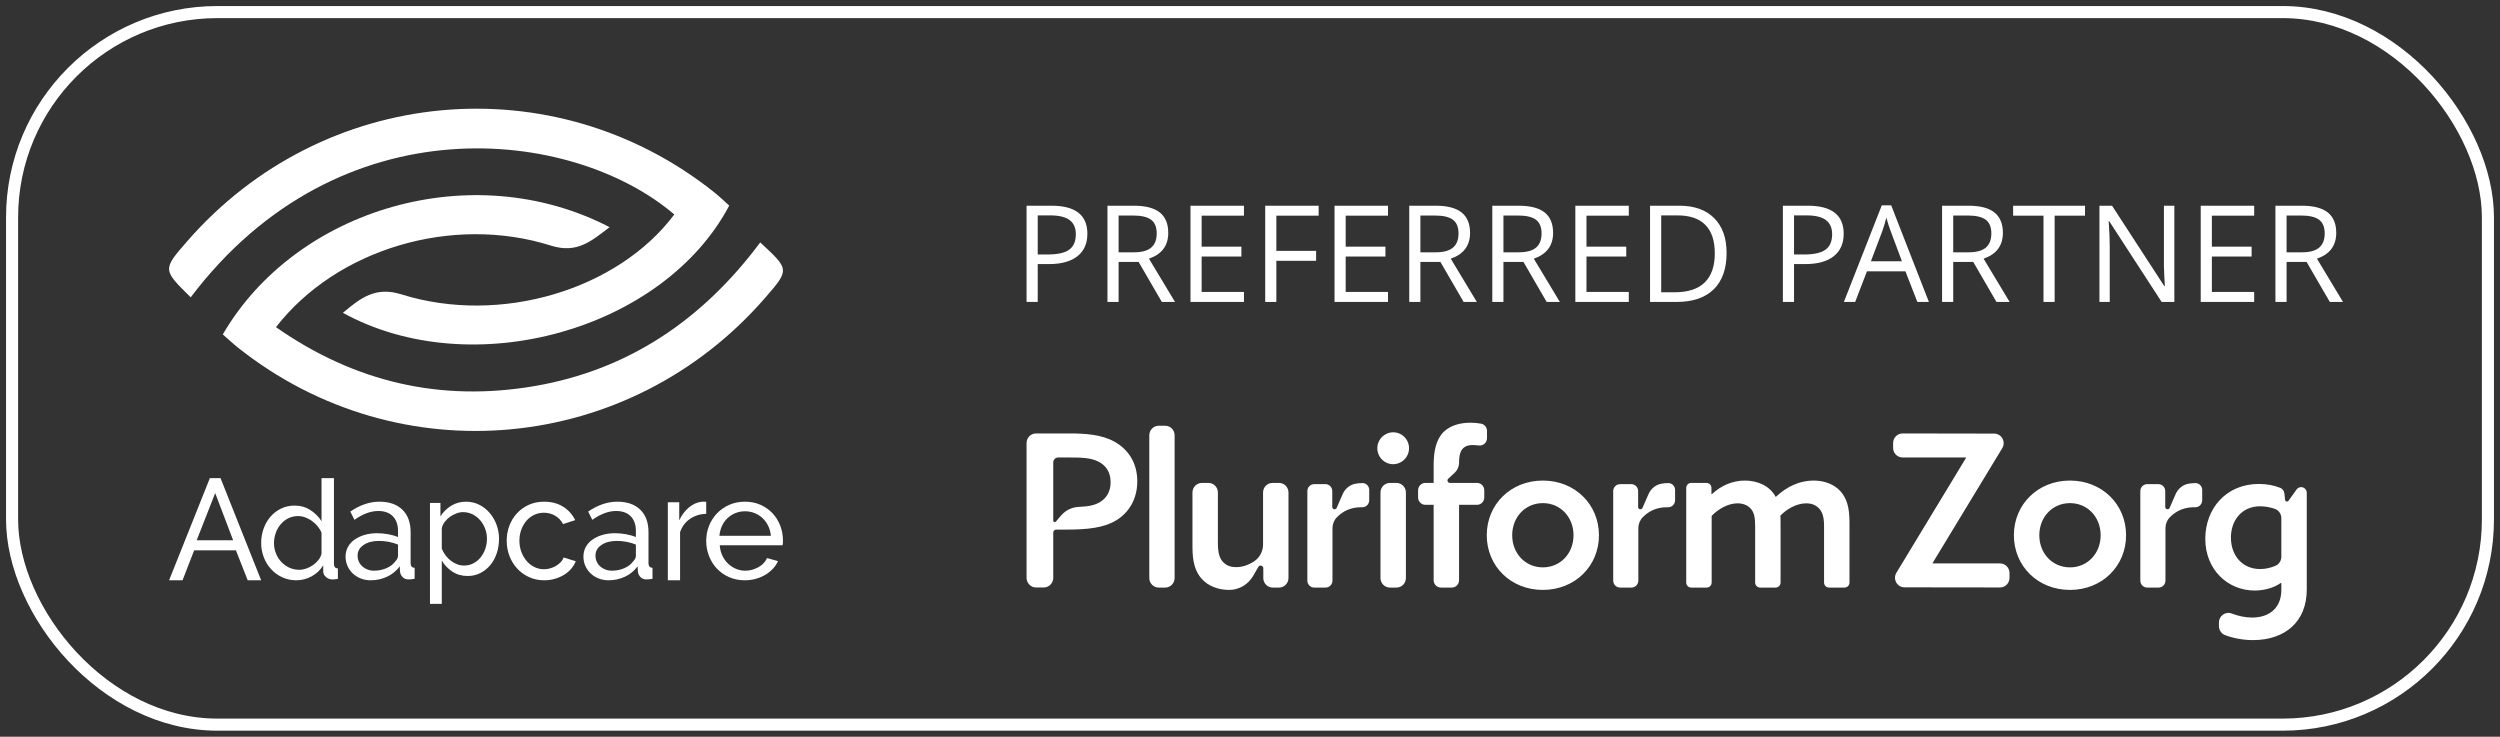 <svg width="207" height="61" viewBox="0 0 207 61" fill="none" xmlns="http://www.w3.org/2000/svg">
<rect x="0" y="0" width="207" height="61" fill="#333333" stroke="none"/>
<rect x="1" y="1" width="205" height="59" rx="17" stroke="white"/>
<path fill-rule="evenodd" clip-rule="evenodd" d="M154.585 22.466L153.608 25H152.674L155.813 17H156.589L159.712 25H158.757L157.768 22.466H154.585ZM85.923 25V21.866H86.858C87.879 21.866 88.663 21.649 89.212 21.215C89.76 20.781 90.035 20.161 90.035 19.354C90.035 17.806 89.043 17.033 87.058 17.033H85V25H85.923ZM86.754 21.071H85.923V17.834H86.955C87.683 17.834 88.219 17.963 88.563 18.221C88.907 18.479 89.079 18.871 89.079 19.398C89.079 19.983 88.896 20.408 88.53 20.673C88.165 20.938 87.573 21.071 86.754 21.071ZM92.62 21.687V25H91.697V17.033H93.875C94.849 17.033 95.568 17.22 96.034 17.594C96.499 17.968 96.731 18.531 96.731 19.283C96.731 20.337 96.199 21.049 95.135 21.42L97.291 25H96.199L94.277 21.687H92.62ZM93.885 20.891H92.62V17.845H93.82C94.505 17.845 95.002 17.961 95.311 18.194C95.621 18.426 95.776 18.806 95.776 19.332C95.776 19.852 95.624 20.242 95.319 20.501C95.015 20.761 94.537 20.891 93.885 20.891ZM102.999 24.172V25H98.573V17.033H102.999V17.856H99.496V20.422H102.787V21.24H99.496V24.172H102.999ZM105.682 25V21.594H108.974V20.771H105.682V17.856H109.185V17.033H104.759V25H105.682ZM114.926 24.172V25H110.5V17.033H114.926V17.856H111.423V20.422H114.714V21.24H111.423V24.172H114.926ZM117.609 25V21.687H119.266L121.188 25H122.28L120.124 21.42C121.188 21.049 121.721 20.337 121.721 19.283C121.721 18.531 121.488 17.968 121.023 17.594C120.558 17.22 119.838 17.033 118.864 17.033H116.686V25H117.609ZM117.609 20.891H118.875C119.527 20.891 120.004 20.761 120.309 20.501C120.613 20.242 120.765 19.852 120.765 19.332C120.765 18.806 120.61 18.426 120.3 18.194C119.991 17.961 119.494 17.845 118.81 17.845H117.609V20.891ZM124.485 25V21.687H126.142L128.064 25H129.156L127 21.42C128.064 21.049 128.597 20.337 128.597 19.283C128.597 18.531 128.364 17.968 127.899 17.594C127.434 17.22 126.714 17.033 125.74 17.033H123.562V25H124.485ZM124.485 20.891H125.751C126.403 20.891 126.88 20.761 127.185 20.501C127.489 20.242 127.641 19.852 127.641 19.332C127.641 18.806 127.486 18.426 127.176 18.194C126.867 17.961 126.37 17.845 125.686 17.845H124.485V20.891ZM134.864 25V24.172H131.361V21.24H134.653V20.422H131.361V17.856H134.864V17.033H130.438V25H134.864ZM141.895 23.956C141.184 24.652 140.16 25 138.824 25H136.624V17.033H139.057C140.292 17.033 141.252 17.376 141.936 18.063C142.62 18.749 142.962 19.708 142.962 20.94C142.962 22.255 142.607 23.261 141.895 23.956ZM138.672 24.199H137.547V17.834H138.889C139.914 17.834 140.686 18.097 141.205 18.624C141.725 19.151 141.985 19.934 141.985 20.973C141.985 22.037 141.708 22.841 141.154 23.384C140.6 23.927 139.772 24.199 138.672 24.199ZM148.546 21.866V25H147.622V17.033H149.681C151.665 17.033 152.657 17.806 152.657 19.354C152.657 20.161 152.383 20.781 151.834 21.215C151.286 21.649 150.501 21.866 149.48 21.866H148.546ZM149.377 21.071H148.546V17.834H149.578C150.305 17.834 150.841 17.963 151.185 18.221C151.529 18.479 151.701 18.871 151.701 19.398C151.701 19.983 151.518 20.408 151.153 20.673C150.787 20.938 150.195 21.071 149.377 21.071ZM157.48 21.632H154.911L155.845 19.163C155.994 18.746 156.108 18.362 156.188 18.014C156.314 18.468 156.437 18.851 156.557 19.163L157.48 21.632ZM161.727 21.687V25H160.804V17.033H162.982C163.956 17.033 164.676 17.22 165.141 17.594C165.606 17.968 165.839 18.531 165.839 19.283C165.839 20.337 165.307 21.049 164.242 21.42L166.398 25H165.307L163.384 21.687H161.727ZM162.993 20.891H161.727V17.845H162.928C163.612 17.845 164.109 17.961 164.419 18.194C164.728 18.426 164.883 18.806 164.883 19.332C164.883 19.852 164.731 20.242 164.427 20.501C164.123 20.761 163.645 20.891 162.993 20.891ZM170.124 17.856V25H169.201V17.856H166.686V17.033H172.639V17.856H170.124ZM174.686 25V20.471C174.686 19.817 174.657 19.098 174.6 18.313H174.643L178.983 25H180.036V17.033H179.173V21.605C179.165 21.834 179.174 22.214 179.2 22.747C179.225 23.279 179.241 23.594 179.249 23.692H179.205L174.877 17.033H173.834V25H174.686ZM186.646 24.172V25H182.22V17.033H186.646V17.856H183.143V20.422H186.434V21.24H183.143V24.172H186.646ZM189.329 25V21.687H190.986L192.908 25H194L191.844 21.42C192.908 21.049 193.441 20.337 193.441 19.283C193.441 18.531 193.208 17.968 192.743 17.594C192.277 17.22 191.558 17.033 190.584 17.033H188.406V25H189.329ZM189.329 20.891H190.595C191.246 20.891 191.724 20.761 192.028 20.501C192.333 20.242 192.485 19.852 192.485 19.332C192.485 18.806 192.33 18.426 192.02 18.194C191.711 17.961 191.214 17.845 190.529 17.845H189.329V20.891Z" fill="white"/>
<path fill-rule="evenodd" clip-rule="evenodd" d="M120.81 48.041C120.81 48.378 120.54 48.651 120.207 48.651H119.309C118.976 48.651 118.706 48.378 118.706 48.041V41.799H118.021C117.688 41.799 117.418 41.526 117.418 41.189V40.596C117.418 40.258 117.688 39.985 118.021 39.985H118.706V38.505C118.706 37.343 118.914 36.374 119.541 35.757C120.115 35.194 120.967 35 121.75 35C122.049 35 122.355 35.027 122.635 35.08C122.919 35.134 123.124 35.387 123.124 35.68V36.28C123.124 36.647 122.806 36.929 122.446 36.886C122.259 36.863 122.078 36.849 121.941 36.849C121.002 36.849 120.81 37.484 120.81 38.312C120.81 38.628 120.679 38.93 120.448 39.144L119.918 39.634C119.782 39.759 119.87 39.988 120.054 39.988H122.297L122.295 39.985C122.628 39.985 122.898 40.258 122.898 40.596V41.189C122.898 41.526 122.628 41.799 122.295 41.799H120.81V48.041ZM96.478 48.651C96.909 48.651 97.258 48.297 97.258 47.861V36.043C97.258 35.606 96.909 35.252 96.478 35.252H95.943C95.512 35.252 95.162 35.606 95.162 36.043V47.861C95.162 48.297 95.512 48.651 95.943 48.651H96.478ZM87.209 47.848C87.209 48.286 86.858 48.642 86.425 48.642H85.784C85.351 48.642 85 48.286 85 47.848V36.682C85 36.244 85.351 35.889 85.784 35.889H88.514C89.871 35.889 91.193 35.977 92.254 36.558C93.35 37.157 94.167 38.249 94.167 39.852C94.167 41.349 93.454 42.459 92.41 43.093C91.384 43.71 90.027 43.85 88.288 43.85H87.451C87.317 43.85 87.209 43.96 87.209 44.096V47.848ZM87.209 38.292V43.104C87.209 43.227 87.364 43.277 87.435 43.178L87.867 42.675C88.237 42.245 88.766 41.992 89.329 41.97C90.105 41.938 90.627 41.843 91.071 41.578C91.627 41.244 91.958 40.698 91.958 39.922C91.958 39.095 91.575 38.531 90.932 38.214C90.305 37.897 89.505 37.879 88.427 37.879H87.617C87.392 37.879 87.209 38.064 87.209 38.292ZM103.774 47.665C103.364 48.381 102.614 48.842 101.797 48.845H101.78C100.841 48.845 100.024 48.511 99.502 47.929C98.98 47.348 98.736 46.555 98.736 45.305V40.779C98.736 40.34 99.087 39.985 99.52 39.985H100.057C100.49 39.985 100.841 40.34 100.841 40.779V44.952C100.841 45.727 100.963 46.185 101.224 46.485C101.537 46.855 101.954 46.96 102.354 46.96C102.876 46.96 103.39 46.775 103.843 46.477C104.308 46.171 104.581 45.642 104.581 45.081V40.779C104.581 40.34 104.932 39.985 105.365 39.985L105.902 39.985C106.335 39.985 106.686 40.34 106.686 40.779V47.858C106.686 48.296 106.335 48.651 105.902 48.651H105.382C104.97 48.651 104.633 48.329 104.602 47.919V47.054C104.602 46.825 104.302 46.743 104.189 46.941L103.774 47.665ZM109.759 48.651C110.074 48.651 110.329 48.393 110.329 48.074V43.74C110.329 43.404 110.454 43.077 110.687 42.837C111.223 42.286 111.892 42.001 112.685 42.001C112.719 42.001 112.752 42.001 112.785 42.002C113.107 42.013 113.372 41.744 113.372 41.417V40.568C113.372 40.254 113.121 39.999 112.811 39.999L112.805 39.999C112.598 39.999 112.397 40.019 112.203 40.058C111.746 40.151 111.367 40.473 111.178 40.904L110.675 42.053C110.591 42.243 110.31 42.183 110.311 41.975L110.312 41.235V40.663C110.312 40.344 110.057 40.086 109.742 40.086H108.819C108.504 40.086 108.249 40.344 108.249 40.663V48.074C108.249 48.393 108.504 48.651 108.819 48.651H109.759ZM115.465 35.797C116.049 35.841 116.541 36.289 116.647 36.872C116.804 37.731 116.105 38.496 115.247 38.432C114.664 38.388 114.171 37.94 114.065 37.357C113.908 36.498 114.608 35.733 115.465 35.797ZM115.625 48.652C116.058 48.652 116.409 48.297 116.409 47.858V40.779C116.409 40.341 116.058 39.986 115.625 39.986H115.088C114.655 39.986 114.304 40.341 114.304 40.779V47.858C114.304 48.297 114.655 48.652 115.088 48.652H115.625ZM127.749 48.845C130.41 48.845 132.393 46.872 132.393 44.318C132.393 41.764 130.41 39.791 127.749 39.791C125.087 39.791 123.104 41.764 123.104 44.318C123.104 46.872 125.087 48.845 127.749 48.845ZM125.209 44.318C125.209 45.816 126.288 46.978 127.749 46.978C129.21 46.978 130.288 45.816 130.288 44.318C130.288 42.821 129.21 41.658 127.749 41.658C126.288 41.658 125.209 42.821 125.209 44.318ZM135.083 48.651C135.399 48.651 135.654 48.393 135.654 48.074V43.74C135.654 43.404 135.778 43.077 136.011 42.837C136.547 42.286 137.216 42.001 138.009 42.001C138.044 42.001 138.077 42.001 138.109 42.002C138.432 42.013 138.697 41.744 138.697 41.417V40.568C138.697 40.254 138.446 39.999 138.136 39.999L138.13 39.999C137.923 39.999 137.722 40.019 137.528 40.058C137.071 40.151 136.691 40.473 136.502 40.904L135.999 42.053C135.916 42.243 135.635 42.183 135.635 41.975L135.637 41.235V40.663C135.637 40.344 135.381 40.086 135.066 40.086H134.144C133.829 40.086 133.574 40.344 133.574 40.663V48.074C133.574 48.393 133.829 48.651 134.144 48.651H135.083ZM141.725 48.236C141.725 48.465 141.541 48.651 141.315 48.651H140.031C139.804 48.651 139.62 48.465 139.62 48.236V40.401C139.62 40.171 139.804 39.985 140.031 39.985H141.297C141.524 39.985 141.708 40.171 141.708 40.401V40.901L141.743 40.919C142.438 40.267 143.378 39.791 144.474 39.791C145.483 39.791 146.526 40.196 147.031 41.148C147.987 40.249 149.049 39.791 150.162 39.791C151.101 39.791 151.867 40.108 152.388 40.672C152.91 41.253 153.136 42.011 153.137 43.226V48.236C153.137 48.465 152.953 48.651 152.726 48.651H151.442C151.215 48.651 151.032 48.465 151.032 48.236V43.578C151.032 42.839 150.91 42.433 150.649 42.134C150.371 41.817 150.005 41.676 149.553 41.676C148.753 41.676 147.935 42.152 147.413 42.698C147.431 42.856 147.431 43.032 147.431 43.226V48.236C147.431 48.465 147.247 48.651 147.02 48.651H145.737C145.51 48.651 145.326 48.465 145.326 48.236V43.578C145.326 42.821 145.239 42.433 144.978 42.134C144.682 41.799 144.282 41.676 143.865 41.676C143.065 41.676 142.247 42.169 141.725 42.715V48.236ZM165.602 48.641C166.036 48.642 166.387 48.286 166.387 47.847V47.445C166.387 47.007 166.036 46.652 165.603 46.652L160.038 46.652L160.02 46.617L165.785 37.111C166.105 36.583 165.731 35.903 165.118 35.902L157.534 35.889C157.101 35.889 156.75 36.244 156.75 36.682V37.085C156.75 37.524 157.101 37.879 157.534 37.879H162.769L162.786 37.914L157.023 47.422C156.703 47.95 157.078 48.63 157.69 48.631L165.602 48.641ZM176.039 44.318C176.039 46.872 174.056 48.845 171.395 48.845C168.733 48.845 166.75 46.872 166.75 44.318C166.75 41.764 168.733 39.791 171.395 39.791C174.056 39.791 176.039 41.764 176.039 44.318ZM171.395 46.978C169.933 46.978 168.855 45.816 168.855 44.318C168.855 42.821 169.933 41.658 171.395 41.658C172.856 41.658 173.934 42.821 173.934 44.318C173.934 45.816 172.856 46.978 171.395 46.978ZM179.3 48.074C179.3 48.393 179.044 48.651 178.729 48.651H177.79C177.475 48.651 177.219 48.393 177.219 48.074V40.663C177.219 40.344 177.475 40.086 177.79 40.086H178.712C179.027 40.086 179.282 40.344 179.282 40.663V41.235L179.281 41.975C179.281 42.183 179.562 42.243 179.645 42.053L180.148 40.904C180.337 40.473 180.716 40.151 181.173 40.058C181.368 40.019 181.569 39.999 181.775 39.999L181.781 39.999C182.091 39.999 182.343 40.254 182.343 40.568V41.417C182.343 41.744 182.078 42.013 181.755 42.002C181.723 42.001 181.689 42.001 181.655 42.001C180.862 42.001 180.193 42.286 179.657 42.837C179.424 43.077 179.3 43.404 179.3 43.74V48.074ZM186.547 53C189.226 53 191 51.45 191 48.825V40.808C191 40.515 190.739 40.292 190.454 40.342C190.334 40.363 190.227 40.431 190.156 40.531L189.49 41.461C189.405 41.579 189.222 41.531 189.205 41.386L189.145 40.846C189.122 40.637 188.983 40.462 188.79 40.387C188.284 40.191 187.702 40.071 187.034 40.071C184.32 40.071 182.598 42.114 182.598 44.615C182.598 47.187 184.477 48.896 186.686 48.896C187.486 48.896 188.304 48.667 188.86 48.261L188.895 48.297V48.843C188.895 50.305 187.938 51.133 186.477 51.133C185.915 51.133 185.341 51.013 184.791 50.8C184.279 50.601 183.729 50.985 183.729 51.541V51.845C183.729 52.177 183.932 52.474 184.24 52.589C184.899 52.838 185.702 53 186.547 53ZM184.72 44.51C184.72 46.007 185.677 47.117 187.138 47.117C187.573 47.117 188.033 47.015 188.425 46.84C188.714 46.712 188.895 46.417 188.895 46.098V42.903C188.895 42.559 188.684 42.249 188.364 42.136C187.99 42.004 187.561 41.92 187.138 41.92C185.607 41.92 184.72 43.1 184.72 44.51Z" fill="white"/>
<path fill-rule="evenodd" clip-rule="evenodd" d="M15.791 24.618C28.119 8.313 47.404 10.555 55.832 17.759C51.157 23.998 41.428 26.94 33.234 24.373C31.075 23.696 29.851 24.683 28.392 25.902C39.065 31.77 54.923 27.347 60.38 17.023C59.977 16.665 59.572 16.27 59.133 15.919C45.816 5.307 26.72 7.088 15.49 19.987C13.456 22.323 13.456 22.323 15.791 24.618Z" fill="white"/>
<path fill-rule="evenodd" clip-rule="evenodd" d="M44.261 31.967C36.509 33.294 29.389 31.658 22.85 27.089C27.869 20.62 37.445 17.753 45.616 20.336C47.77 21.017 48.951 19.974 50.474 18.81C39.134 12.92 24.511 17.263 18.447 27.691C18.863 28.053 19.277 28.443 19.719 28.794C33.054 39.38 52.123 37.578 63.339 24.677C65.385 22.323 65.385 22.323 62.946 20.072C58.195 26.453 52.054 30.631 44.261 31.967Z" fill="white"/>
<path fill-rule="evenodd" clip-rule="evenodd" d="M26.623 45.841C26.584 46.024 26.5 46.197 26.371 46.362C26.243 46.525 26.091 46.668 25.916 46.79C25.741 46.912 25.554 47.008 25.355 47.076C25.157 47.145 24.964 47.179 24.778 47.179C24.481 47.179 24.207 47.12 23.954 47.002C23.701 46.884 23.481 46.725 23.294 46.527C23.108 46.329 22.959 46.095 22.85 45.824C22.741 45.554 22.687 45.27 22.687 44.972C22.687 44.691 22.734 44.414 22.827 44.144C22.92 43.873 23.055 43.633 23.23 43.423C23.405 43.214 23.615 43.046 23.86 42.92C24.106 42.794 24.38 42.731 24.684 42.731C24.879 42.731 25.075 42.767 25.274 42.84C25.472 42.913 25.659 43.012 25.834 43.138C26.009 43.263 26.168 43.412 26.307 43.583C26.447 43.755 26.553 43.936 26.623 44.126V45.841ZM27.651 46.699V39.587H26.623V43.155C26.397 42.796 26.091 42.491 25.706 42.24C25.32 41.988 24.883 41.863 24.392 41.863C23.987 41.863 23.615 41.944 23.276 42.108C22.938 42.272 22.646 42.495 22.401 42.777C22.155 43.059 21.965 43.389 21.828 43.766C21.692 44.144 21.624 44.542 21.624 44.961C21.624 45.373 21.696 45.765 21.84 46.138C21.984 46.512 22.184 46.84 22.442 47.121C22.699 47.404 23.006 47.629 23.364 47.796C23.723 47.964 24.112 48.048 24.532 48.048C24.976 48.048 25.398 47.939 25.8 47.722C26.2 47.505 26.521 47.202 26.763 46.813V47.316C26.763 47.492 26.839 47.646 26.991 47.779C27.143 47.913 27.319 47.979 27.522 47.979C27.584 47.979 27.648 47.975 27.715 47.968C27.781 47.96 27.869 47.949 27.977 47.933V47.065C27.759 47.057 27.651 46.935 27.651 46.699Z" fill="white"/>
<path fill-rule="evenodd" clip-rule="evenodd" d="M16.286 44.735L17.818 40.827L19.303 44.735H16.286ZM17.377 39.587L14 48.048H15.114L16.077 45.569H19.535L20.51 48.048H21.624L18.259 39.587H17.377Z" fill="white"/>
<path fill-rule="evenodd" clip-rule="evenodd" d="M40.187 45.429C40.098 45.694 39.971 45.931 39.804 46.14C39.637 46.348 39.438 46.515 39.204 46.64C38.971 46.765 38.71 46.828 38.422 46.828C38.222 46.828 38.029 46.792 37.844 46.719C37.659 46.647 37.485 46.549 37.323 46.424C37.16 46.299 37.016 46.151 36.89 45.98C36.764 45.81 36.66 45.626 36.579 45.429V43.734C36.616 43.553 36.695 43.38 36.818 43.217C36.94 43.054 37.084 42.914 37.251 42.796C37.417 42.679 37.595 42.584 37.783 42.512C37.972 42.44 38.155 42.404 38.333 42.404C38.614 42.404 38.875 42.463 39.116 42.58C39.356 42.698 39.565 42.857 39.743 43.058C39.921 43.259 40.061 43.494 40.165 43.763C40.268 44.032 40.321 44.315 40.321 44.61C40.321 44.891 40.276 45.164 40.187 45.429ZM40.542 42.467C40.298 42.182 40.009 41.957 39.676 41.79C39.343 41.623 38.977 41.54 38.577 41.54C38.133 41.54 37.728 41.652 37.361 41.876C36.995 42.099 36.697 42.393 36.468 42.757V41.642H35.602V50H36.579V46.407C36.794 46.778 37.084 47.085 37.45 47.328C37.817 47.57 38.241 47.692 38.722 47.692C39.106 47.692 39.458 47.61 39.776 47.447C40.095 47.284 40.368 47.064 40.598 46.788C40.827 46.511 41.005 46.185 41.131 45.81C41.257 45.435 41.32 45.035 41.32 44.61C41.32 44.208 41.251 43.822 41.114 43.45C40.977 43.079 40.786 42.751 40.542 42.467Z" fill="white"/>
<path fill-rule="evenodd" clip-rule="evenodd" d="M32.955 46.015C32.955 46.175 32.88 46.331 32.73 46.484C32.563 46.716 32.32 46.903 32 47.043C31.68 47.184 31.333 47.253 30.962 47.253C30.772 47.253 30.594 47.221 30.428 47.157C30.262 47.093 30.118 47.005 29.995 46.893C29.872 46.78 29.777 46.648 29.71 46.496C29.643 46.343 29.609 46.179 29.609 46.003C29.609 45.642 29.774 45.349 30.102 45.125C30.43 44.9 30.855 44.787 31.377 44.787C31.923 44.787 32.449 44.888 32.955 45.089V46.015ZM33.999 46.628V44.066C33.999 43.264 33.771 42.642 33.316 42.201C32.862 41.761 32.227 41.54 31.413 41.54C30.606 41.54 29.803 41.812 29.005 42.358L29.349 43.043C30.037 42.554 30.693 42.31 31.318 42.31C31.84 42.31 32.243 42.456 32.528 42.749C32.812 43.041 32.955 43.444 32.955 43.958V44.463C32.718 44.367 32.445 44.291 32.136 44.234C31.828 44.178 31.523 44.15 31.223 44.15C30.843 44.15 30.493 44.199 30.173 44.294C29.852 44.391 29.576 44.523 29.343 44.691C29.109 44.86 28.929 45.062 28.803 45.299C28.677 45.535 28.613 45.798 28.613 46.087C28.613 46.367 28.666 46.626 28.773 46.863C28.88 47.099 29.026 47.306 29.212 47.482C29.398 47.658 29.618 47.797 29.87 47.897C30.123 47.997 30.396 48.048 30.689 48.048C31.172 48.048 31.624 47.95 32.047 47.753C32.47 47.556 32.82 47.27 33.097 46.893L33.121 47.338C33.145 47.514 33.218 47.665 33.34 47.789C33.463 47.913 33.627 47.975 33.833 47.975C33.911 47.975 33.987 47.971 34.058 47.964C34.129 47.955 34.22 47.943 34.331 47.927V47.013C34.109 47.005 33.999 46.877 33.999 46.628Z" fill="white"/>
<path fill-rule="evenodd" clip-rule="evenodd" d="M59.569 44.367C59.593 44.07 59.664 43.797 59.78 43.548C59.896 43.3 60.048 43.086 60.237 42.905C60.426 42.724 60.644 42.584 60.893 42.484C61.142 42.384 61.406 42.334 61.687 42.334C61.968 42.334 62.233 42.384 62.481 42.484C62.73 42.584 62.949 42.722 63.137 42.899C63.326 43.075 63.482 43.29 63.606 43.543C63.731 43.795 63.805 44.07 63.829 44.367H59.569ZM64.605 43.531C64.457 43.142 64.246 42.801 63.974 42.508C63.701 42.215 63.37 41.98 62.981 41.804C62.592 41.628 62.16 41.54 61.687 41.54C61.214 41.54 60.78 41.626 60.388 41.798C59.995 41.971 59.655 42.205 59.371 42.502C59.086 42.799 58.865 43.144 58.709 43.537C58.552 43.93 58.474 44.346 58.474 44.788C58.474 45.229 58.552 45.648 58.709 46.045C58.865 46.442 59.084 46.789 59.365 47.085C59.645 47.382 59.983 47.617 60.376 47.789C60.769 47.962 61.202 48.048 61.675 48.048C61.988 48.048 62.289 48.008 62.578 47.928C62.866 47.847 63.129 47.737 63.366 47.597C63.602 47.456 63.811 47.29 63.991 47.097C64.172 46.905 64.314 46.692 64.419 46.46L63.504 46.207C63.44 46.368 63.346 46.512 63.221 46.64C63.097 46.769 62.955 46.877 62.794 46.965C62.634 47.053 62.461 47.124 62.277 47.176C62.092 47.228 61.904 47.254 61.711 47.254C61.438 47.254 61.18 47.202 60.935 47.097C60.691 46.993 60.471 46.849 60.279 46.664C60.086 46.48 59.93 46.259 59.81 46.003C59.69 45.746 59.617 45.461 59.593 45.148H64.804C64.812 45.108 64.818 45.053 64.822 44.98C64.826 44.908 64.828 44.828 64.828 44.739C64.828 44.323 64.754 43.919 64.605 43.531Z" fill="white"/>
<path fill-rule="evenodd" clip-rule="evenodd" d="M58.14 41.54C57.757 41.573 57.396 41.727 57.058 42.004C56.721 42.28 56.448 42.641 56.241 43.086V41.589H55.297V48.048H56.31V44.064C56.471 43.594 56.745 43.227 57.133 42.963C57.521 42.699 57.967 42.558 58.474 42.542V41.552C58.436 41.544 58.389 41.54 58.336 41.54H58.14Z" fill="white"/>
<path fill-rule="evenodd" clip-rule="evenodd" d="M52.651 46.015C52.651 46.175 52.576 46.331 52.425 46.484C52.259 46.716 52.016 46.903 51.696 47.043C51.376 47.184 51.029 47.253 50.658 47.253C50.468 47.253 50.29 47.221 50.124 47.157C49.958 47.093 49.814 47.005 49.691 46.893C49.568 46.78 49.473 46.648 49.406 46.496C49.339 46.343 49.305 46.179 49.305 46.003C49.305 45.642 49.469 45.349 49.797 45.125C50.126 44.9 50.551 44.787 51.073 44.787C51.619 44.787 52.145 44.888 52.651 45.089V46.015ZM53.695 46.628V44.066C53.695 43.264 53.468 42.642 53.013 42.201C52.558 41.761 51.923 41.54 51.108 41.54C50.302 41.54 49.499 41.812 48.7 42.358L49.044 43.043C49.733 42.554 50.389 42.31 51.014 42.31C51.536 42.31 51.939 42.456 52.224 42.749C52.508 43.041 52.651 43.444 52.651 43.958V44.463C52.414 44.367 52.141 44.291 51.832 44.234C51.524 44.178 51.219 44.15 50.919 44.15C50.539 44.15 50.189 44.199 49.869 44.294C49.548 44.391 49.272 44.523 49.038 44.691C48.805 44.86 48.625 45.062 48.498 45.299C48.372 45.535 48.309 45.798 48.309 46.087C48.309 46.367 48.362 46.626 48.469 46.863C48.575 47.099 48.722 47.306 48.908 47.482C49.094 47.658 49.313 47.797 49.566 47.897C49.819 47.997 50.092 48.048 50.385 48.048C50.867 48.048 51.32 47.95 51.743 47.753C52.166 47.556 52.516 47.27 52.793 46.893L52.817 47.338C52.84 47.514 52.914 47.665 53.036 47.789C53.159 47.913 53.323 47.975 53.528 47.975C53.608 47.975 53.683 47.971 53.754 47.964C53.825 47.955 53.916 47.943 54.027 47.927V47.013C53.805 47.005 53.695 46.877 53.695 46.628Z" fill="white"/>
<path fill-rule="evenodd" clip-rule="evenodd" d="M46.434 46.538C46.324 46.654 46.197 46.757 46.053 46.845C45.909 46.933 45.75 47.003 45.574 47.055C45.398 47.107 45.221 47.134 45.042 47.134C44.761 47.134 44.498 47.073 44.253 46.953C44.007 46.833 43.793 46.666 43.61 46.454C43.427 46.242 43.28 45.991 43.171 45.702C43.062 45.413 43.007 45.105 43.007 44.776C43.007 44.439 43.06 44.13 43.165 43.849C43.271 43.569 43.413 43.324 43.592 43.116C43.771 42.907 43.986 42.745 44.235 42.629C44.484 42.512 44.75 42.454 45.031 42.454C45.373 42.454 45.685 42.536 45.966 42.701C46.246 42.865 46.465 43.096 46.62 43.392L47.626 43.068C47.4 42.603 47.067 42.232 46.626 41.955C46.186 41.678 45.662 41.54 45.054 41.54C44.586 41.54 44.163 41.626 43.785 41.798C43.407 41.971 43.081 42.204 42.809 42.496C42.536 42.789 42.325 43.132 42.178 43.525C42.029 43.918 41.955 44.335 41.955 44.776C41.955 45.217 42.031 45.636 42.183 46.033C42.335 46.43 42.548 46.777 42.821 47.073C43.093 47.37 43.421 47.607 43.802 47.783C44.185 47.96 44.605 48.048 45.066 48.048C45.369 48.048 45.66 48.008 45.937 47.928C46.213 47.847 46.465 47.739 46.691 47.602C46.916 47.466 47.114 47.302 47.281 47.109C47.449 46.917 47.58 46.705 47.673 46.472L46.667 46.159C46.62 46.295 46.543 46.422 46.434 46.538Z" fill="white"/>
</svg>
